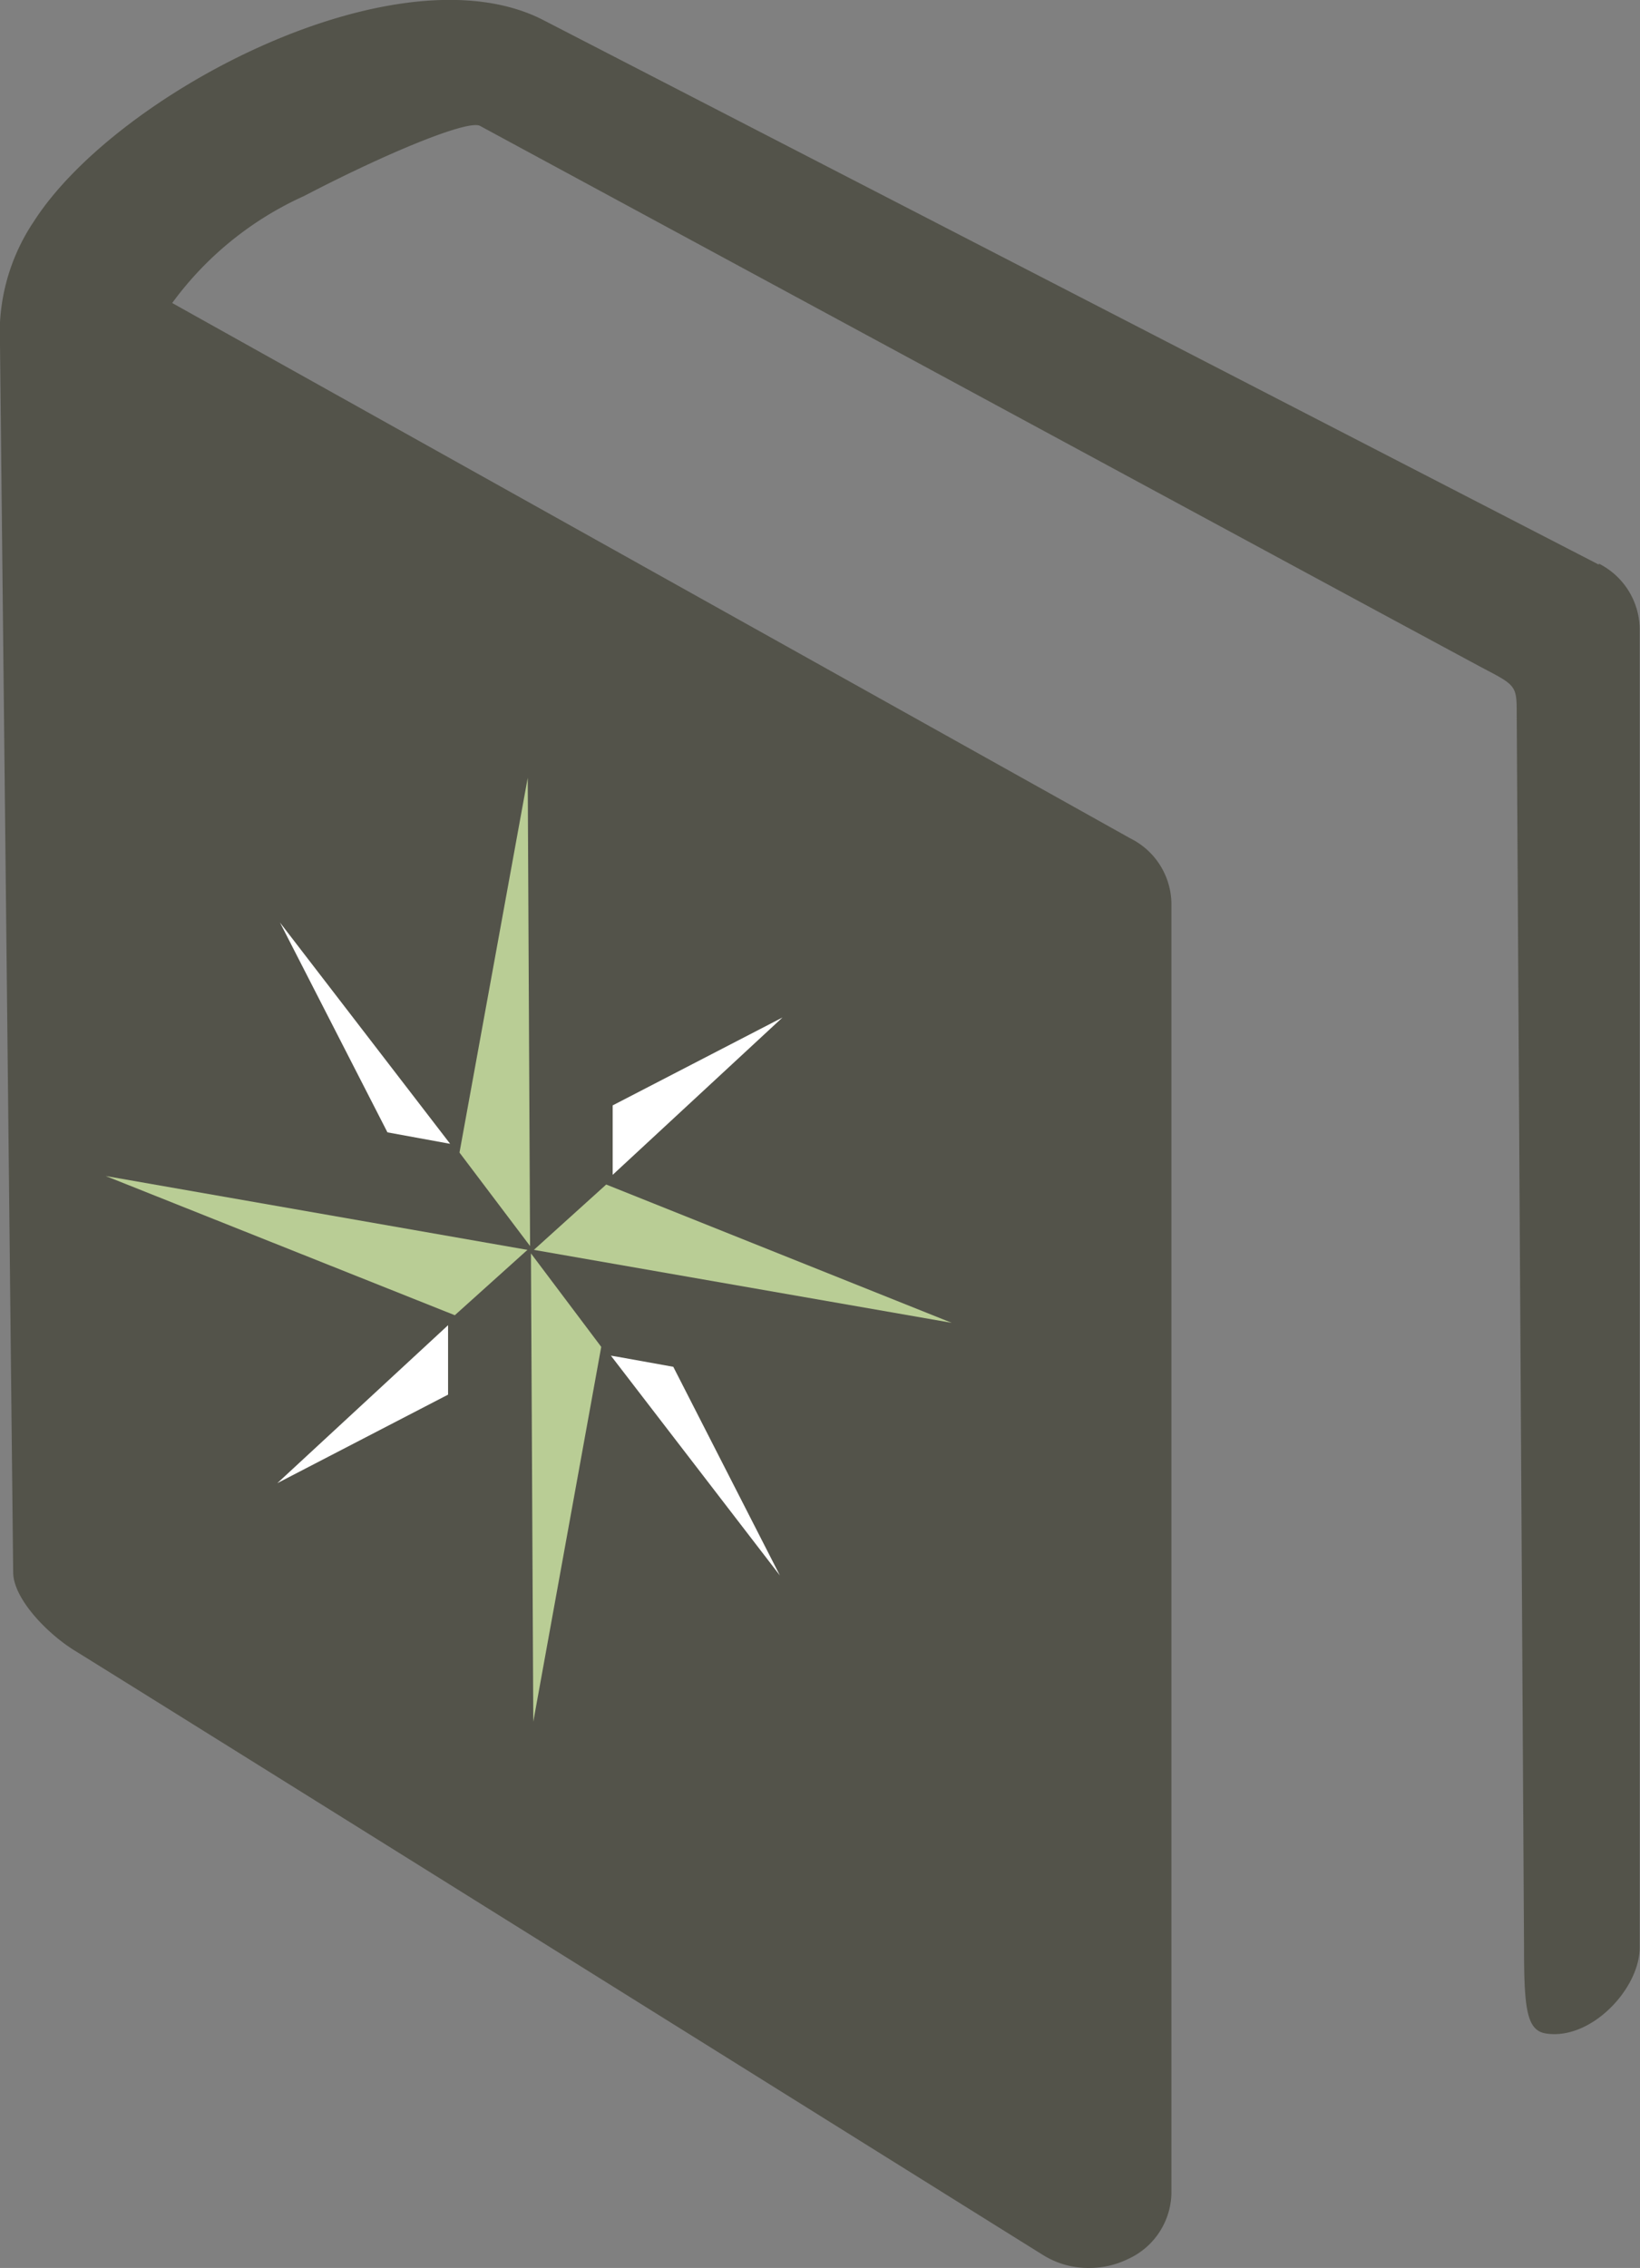 <svg xmlns="http://www.w3.org/2000/svg" viewBox="0 0 56 77.39"><rect x="0" y="0" width="56" height="77.39" fill="#808080" stroke="none"/><defs><style>.a{fill:#53534a;}.b{fill:#b9cd95;}.c{fill:#fff;}</style></defs><title>icon-DEAC-Handbook</title><path class="a" d="M54.6,19.27,18.6.71C13.67-1.89,4,3.13,1.16,7.55A6.85,6.85,0,0,0,0,11.76L.45,53.65c0,.89,1.15,2.09,2.11,2.68,2,1.23,32.23,20.11,33.09,20.64a2.9,2.9,0,0,0,1.54.42,3,3,0,0,0,1.34-.31A2.52,2.52,0,0,0,40,74.83v-44a2.52,2.52,0,0,0-1.4-2.22L5.88,10.34a11.36,11.36,0,0,1,4.5-3.65c2.82-1.47,5.55-2.59,6-2.4,0,0,33.45,18.09,34.41,18.59s1,.57,1,1.43l.25,42.14c0,2.09.09,2.84.75,2.94,1.53.24,3.2-1.52,3.2-2.94v-45a2.53,2.53,0,0,0-1.4-2.22Z"></path><polygon class="b" points="18.02 26.54 15.69 39.33 18.1 42.52 18.02 26.54"></polygon><polygon class="b" points="18.21 58.75 20.53 45.96 18.13 42.77 18.21 58.75"></polygon><polygon class="b" points="3.61 40.13 15.53 44.88 18.01 42.65 3.61 40.13"></polygon><polygon class="b" points="18.23 42.65 32.5 45.14 20.7 40.42 18.23 42.65"></polygon><polygon class="c" points="15.2 39 15.37 39.03 9.56 31.48 13.23 38.64 15.2 39"></polygon><polygon class="c" points="20.92 37.72 20.92 40.09 26.72 34.72 20.92 37.72"></polygon><polygon class="c" points="21.1 46.3 20.86 46.26 26.63 53.76 22.99 46.64 21.1 46.3"></polygon><polygon class="c" points="15.3 45.22 9.47 50.61 15.3 47.59 15.3 45.22"></polygon></svg>